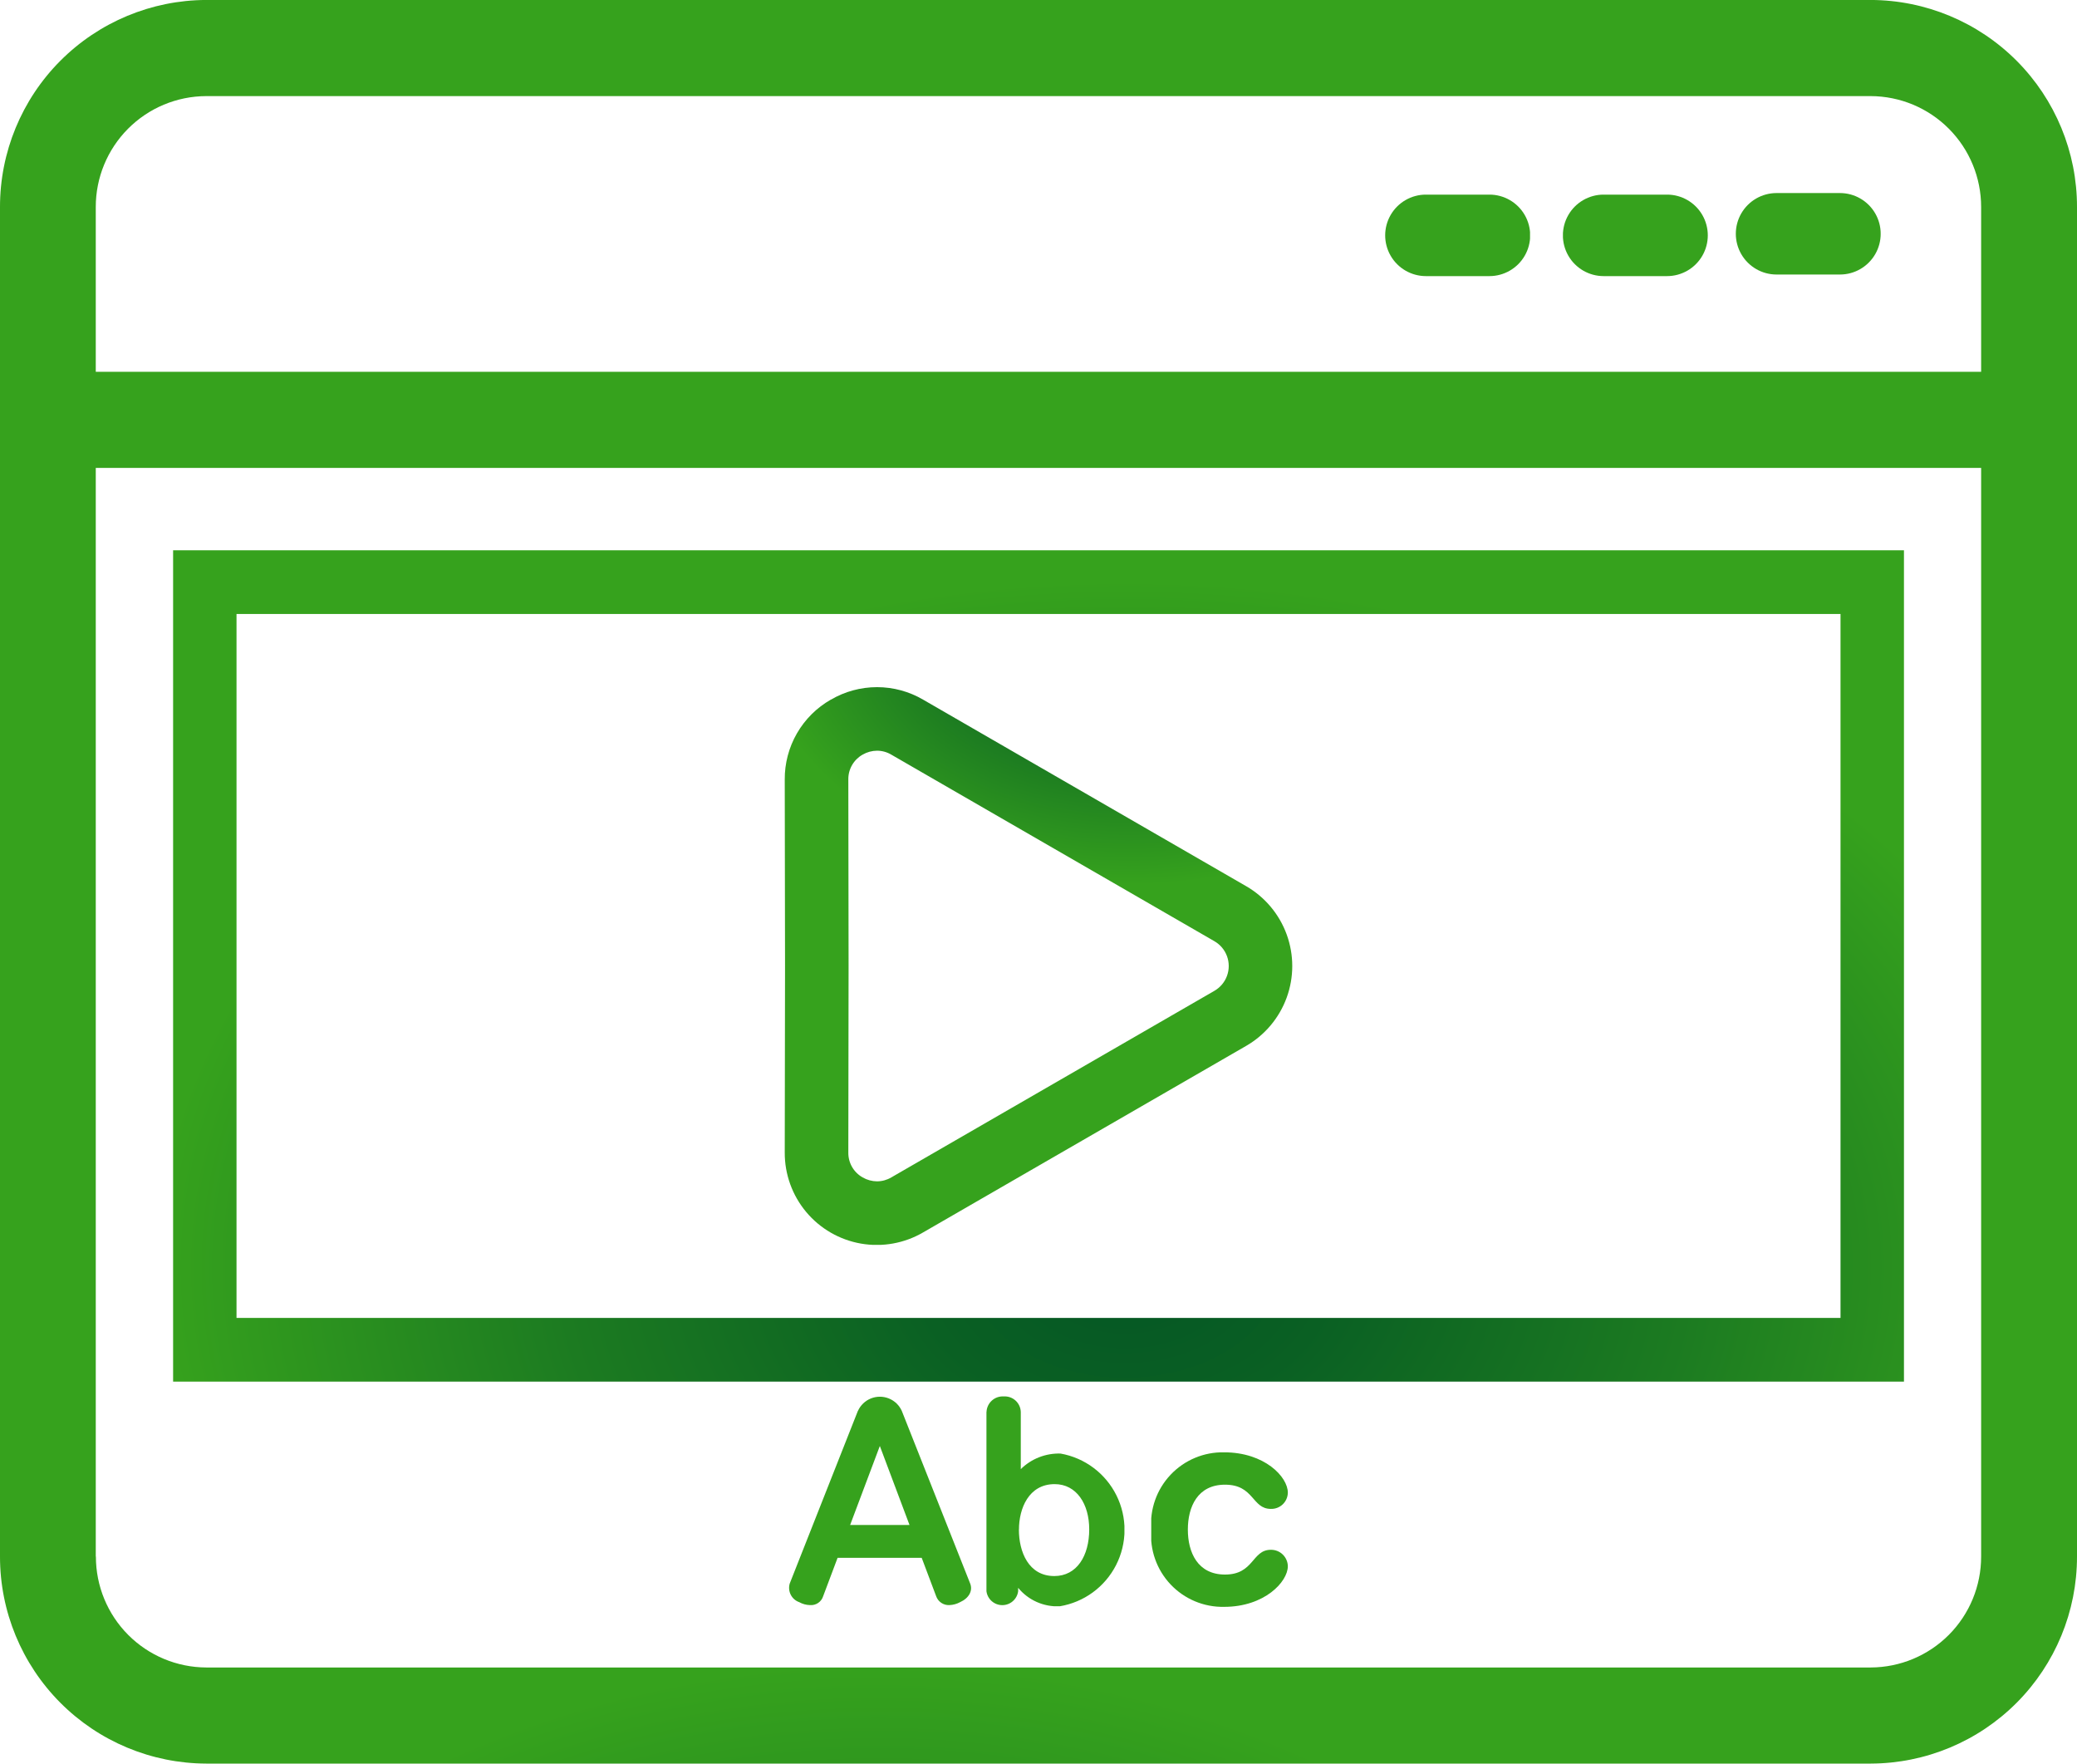 <svg xmlns="http://www.w3.org/2000/svg" xmlns:xlink="http://www.w3.org/1999/xlink" width="64" height="54.337" viewBox="0 0 64 54.337">
  <defs>
    <clipPath id="clip-path">
      <path id="Trazado_38404" data-name="Trazado 38404" d="M2.951,47.959V6.379a3.414,3.414,0,0,1,3.4-3.417H57.646a3.414,3.414,0,0,1,3.4,3.417v41.58a3.414,3.414,0,0,1-3.4,3.417H6.355a3.413,3.413,0,0,1-3.4-3.417M6.355,0A6.373,6.373,0,0,0,0,6.379v41.58a6.374,6.374,0,0,0,6.355,6.378H57.646A6.373,6.373,0,0,0,64,47.959V6.379A6.373,6.373,0,0,0,57.646,0Z" transform="translate(0 -0.001)" fill="none"/>
    </clipPath>
    <radialGradient id="radial-gradient" cx="0.5" cy="0.5" r="0.565" gradientTransform="matrix(0.846, 0, 0, -0.929, 0, 1.929)" gradientUnits="objectBoundingBox">
      <stop offset="0" stop-color="#045625"/>
      <stop offset="0.214" stop-color="#0a6023"/>
      <stop offset="0.58" stop-color="#1c7b21"/>
      <stop offset="1" stop-color="#36a21d"/>
    </radialGradient>
    <clipPath id="clip-path-2">
      <rect id="Rectángulo_7538" data-name="Rectángulo 7538" width="61.039" height="2.961" fill="none"/>
    </clipPath>
    <radialGradient id="radial-gradient-2" cx="0.5" r="7.325" gradientTransform="matrix(0.048, 0, 0, -1, -0.023, 28.959)" xlink:href="#radial-gradient"/>
    <clipPath id="clip-path-3">
      <path id="Trazado_38405" data-name="Trazado 38405" d="M59.143,8.1a1.255,1.255,0,1,0,0,2.511H61.1a1.255,1.255,0,1,0,0-2.511Z" transform="translate(-57.887 -8.101)" fill="none"/>
    </clipPath>
    <radialGradient id="radial-gradient-3" cx="0.5" r="0.676" gradientTransform="matrix(0.562, 0, 0, -1.421, -4.201, 46.617)" xlink:href="#radial-gradient"/>
    <clipPath id="clip-path-4">
      <path id="Trazado_38406" data-name="Trazado 38406" d="M66.571,8.1a1.255,1.255,0,0,0,0,2.511h1.954a1.255,1.255,0,1,0,0-2.511Z" transform="translate(-65.317 -8.101)" fill="none"/>
    </clipPath>
    <radialGradient id="radial-gradient-4" cx="0.5" r="0.676" gradientTransform="matrix(0.562, 0, 0, -1.421, -4.74, 46.617)" xlink:href="#radial-gradient"/>
    <clipPath id="clip-path-5">
      <path id="Trazado_38407" data-name="Trazado 38407" d="M73.83,8.035a1.255,1.255,0,1,0,0,2.51h1.954a1.255,1.255,0,0,0,0-2.51Z" transform="translate(-72.574 -8.035)" fill="none"/>
    </clipPath>
    <radialGradient id="radial-gradient-5" cx="0.5" r="0.676" gradientTransform="matrix(0.562, 0, 0, -1.421, -5.269, 46.678)" xlink:href="#radial-gradient"/>
    <clipPath id="clip-path-6">
      <path id="Trazado_38408" data-name="Trazado 38408" d="M35.776,59.643l.914,2.433H34.861ZM35.1,58.56l-2.1,5.319a.467.467,0,0,0,.293.576.715.715,0,0,0,.328.09.393.393,0,0,0,.409-.275l.444-1.181h2.592l.445,1.181a.41.41,0,0,0,.408.275.751.751,0,0,0,.329-.09c.275-.124.4-.354.311-.576L36.452,58.56a.741.741,0,0,0-1.35,0" transform="translate(-32.98 -58.125)" fill="none"/>
    </clipPath>
    <radialGradient id="radial-gradient-6" cx="0.5" r="0.47" gradientTransform="matrix(1.119, 0, 0, -1, 0.507, 3.521)" xlink:href="#radial-gradient"/>
    <clipPath id="clip-path-7">
      <path id="Trazado_38409" data-name="Trazado 38409" d="M42.225,62.215c0-.649.3-1.4,1.1-1.4.674,0,1.065.612,1.065,1.393,0,.817-.382,1.439-1.075,1.439-.8,0-1.092-.755-1.092-1.43m-1-3.623v5.523a.493.493,0,0,0,.977,0v-.107a1.563,1.563,0,0,0,1.279.569,2.387,2.387,0,0,0,.027-4.706,1.671,1.671,0,0,0-1.225.48V58.593a.493.493,0,0,0-.523-.48.5.5,0,0,0-.533.48" transform="translate(-41.222 -58.113)" fill="none"/>
    </clipPath>
    <radialGradient id="radial-gradient-7" cx="0.5" r="0.423" gradientTransform="matrix(1.52, 0, 0, -1, 3.731, 3.5)" xlink:href="#radial-gradient"/>
    <clipPath id="clip-path-8">
      <path id="Trazado_38410" data-name="Trazado 38410" d="M48.11,62.82a2.207,2.207,0,0,0,2.247,2.38c1.243,0,1.962-.773,1.962-1.252a.516.516,0,0,0-.524-.506c-.586,0-.515.763-1.412.763-.843,0-1.145-.683-1.145-1.385s.3-1.384,1.145-1.384c.9,0,.826.746,1.412.746a.508.508,0,0,0,.524-.5c0-.489-.719-1.243-1.962-1.243a2.207,2.207,0,0,0-2.247,2.38" transform="translate(-48.11 -60.44)" fill="none"/>
    </clipPath>
    <radialGradient id="radial-gradient-8" cx="0.5" r="0.472" gradientTransform="matrix(1.131, 0, 0, -1, 1.108, 4.03)" xlink:href="#radial-gradient"/>
    <clipPath id="clip-path-9">
      <path id="Trazado_38411" data-name="Trazado 38411" d="M35.226,43.7a.865.865,0,0,1-.441-.766l.008-5.745-.008-5.749a.864.864,0,0,1,.441-.766.9.9,0,0,1,.446-.121.86.86,0,0,1,.438.122l9.954,5.747a.882.882,0,0,1,0,1.53L36.109,43.7a.868.868,0,0,1-.438.121.9.9,0,0,1-.445-.121m-.979-14.721a2.811,2.811,0,0,0-1.421,2.465l.009,5.744-.009,5.744a2.835,2.835,0,0,0,4.265,2.462l9.949-5.744a2.841,2.841,0,0,0,0-4.925l-9.949-5.744a2.813,2.813,0,0,0-2.844,0" transform="translate(-32.826 -28.591)" fill="none"/>
    </clipPath>
    <radialGradient id="radial-gradient-9" cx="0.5" r="0.478" gradientTransform="matrix(0, -1, -1.562, 0, 1.46, 0.376)" xlink:href="#radial-gradient"/>
    <clipPath id="clip-path-10">
      <path id="Trazado_38412" data-name="Trazado 38412" d="M9.158,24.862H58.583V46.551H9.158ZM7.2,48.514H60.538V22.9H7.2Z" transform="translate(-7.204 -22.899)" fill="none"/>
    </clipPath>
    <radialGradient id="radial-gradient-10" cx="0.5" r="0.82" gradientTransform="matrix(0, -1, -0.677, 0, 0.888, 1.36)" xlink:href="#radial-gradient"/>
  </defs>
  <g id="subtitulos" transform="translate(-4091 -11653.056)">
    <g id="Grupo_30122" data-name="Grupo 30122" transform="translate(4091 11653.056)">
      <g id="Grupo_30103" data-name="Grupo 30103">
        <g id="Grupo_30102" data-name="Grupo 30102" clip-path="url(#clip-path)">
          <rect id="Rectángulo_7536" data-name="Rectángulo 7536" width="64" height="54.336" transform="translate(0 0)" fill="url(#radial-gradient)"/>
        </g>
      </g>
      <g id="Grupo_30105" data-name="Grupo 30105" transform="translate(1.481 11.455)">
        <g id="Grupo_30104" data-name="Grupo 30104" clip-path="url(#clip-path-2)">
          <rect id="Rectángulo_7537" data-name="Rectángulo 7537" width="61.039" height="2.961" transform="translate(0 0)" fill="url(#radial-gradient-2)"/>
        </g>
      </g>
      <g id="Grupo_30107" data-name="Grupo 30107" transform="translate(42.682 5.997)">
        <g id="Grupo_30106" data-name="Grupo 30106" clip-path="url(#clip-path-3)">
          <rect id="Rectángulo_7539" data-name="Rectángulo 7539" width="4.464" height="2.511" transform="translate(0 0)" fill="url(#radial-gradient-3)"/>
        </g>
      </g>
      <g id="Grupo_30109" data-name="Grupo 30109" transform="translate(48.16 5.997)">
        <g id="Grupo_30108" data-name="Grupo 30108" clip-path="url(#clip-path-4)">
          <rect id="Rectángulo_7540" data-name="Rectángulo 7540" width="4.464" height="2.511" transform="translate(0 0)" fill="url(#radial-gradient-4)"/>
        </g>
      </g>
      <g id="Grupo_30111" data-name="Grupo 30111" transform="translate(53.486 5.948)">
        <g id="Grupo_30110" data-name="Grupo 30110" clip-path="url(#clip-path-5)">
          <rect id="Rectángulo_7541" data-name="Rectángulo 7541" width="4.464" height="2.51" transform="translate(0 0)" fill="url(#radial-gradient-5)"/>
        </g>
      </g>
      <g id="Grupo_30113" data-name="Grupo 30113" transform="translate(24.315 43.033)">
        <g id="Grupo_30112" data-name="Grupo 30112" clip-path="url(#clip-path-6)">
          <rect id="Rectángulo_7542" data-name="Rectángulo 7542" width="5.736" height="6.42" transform="translate(-0.063 0)" fill="url(#radial-gradient-6)"/>
        </g>
      </g>
      <g id="Grupo_30115" data-name="Grupo 30115" transform="translate(30.395 43.024)">
        <g id="Grupo_30114" data-name="Grupo 30114" clip-path="url(#clip-path-7)">
          <rect id="Rectángulo_7543" data-name="Rectángulo 7543" width="4.253" height="6.465" transform="translate(0 0)" fill="url(#radial-gradient-7)"/>
        </g>
      </g>
      <g id="Grupo_30117" data-name="Grupo 30117" transform="translate(35.474 44.747)">
        <g id="Grupo_30116" data-name="Grupo 30116" clip-path="url(#clip-path-8)">
          <rect id="Rectángulo_7544" data-name="Rectángulo 7544" width="4.209" height="4.76" transform="translate(0 0)" fill="url(#radial-gradient-8)"/>
        </g>
      </g>
      <g id="Grupo_30119" data-name="Grupo 30119" transform="translate(24.181 21.167)">
        <g id="Grupo_30118" data-name="Grupo 30118" clip-path="url(#clip-path-9)">
          <rect id="Rectángulo_7545" data-name="Rectángulo 7545" width="15.64" height="17.187" transform="translate(-0.001 0)" fill="url(#radial-gradient-9)"/>
        </g>
      </g>
      <g id="Grupo_30121" data-name="Grupo 30121" transform="translate(5.334 16.953)">
        <g id="Grupo_30120" data-name="Grupo 30120" clip-path="url(#clip-path-10)">
          <rect id="Rectángulo_7546" data-name="Rectángulo 7546" width="53.334" height="25.615" transform="translate(0 0)" fill="url(#radial-gradient-10)"/>
        </g>
      </g>
    </g>
  </g>
</svg>
